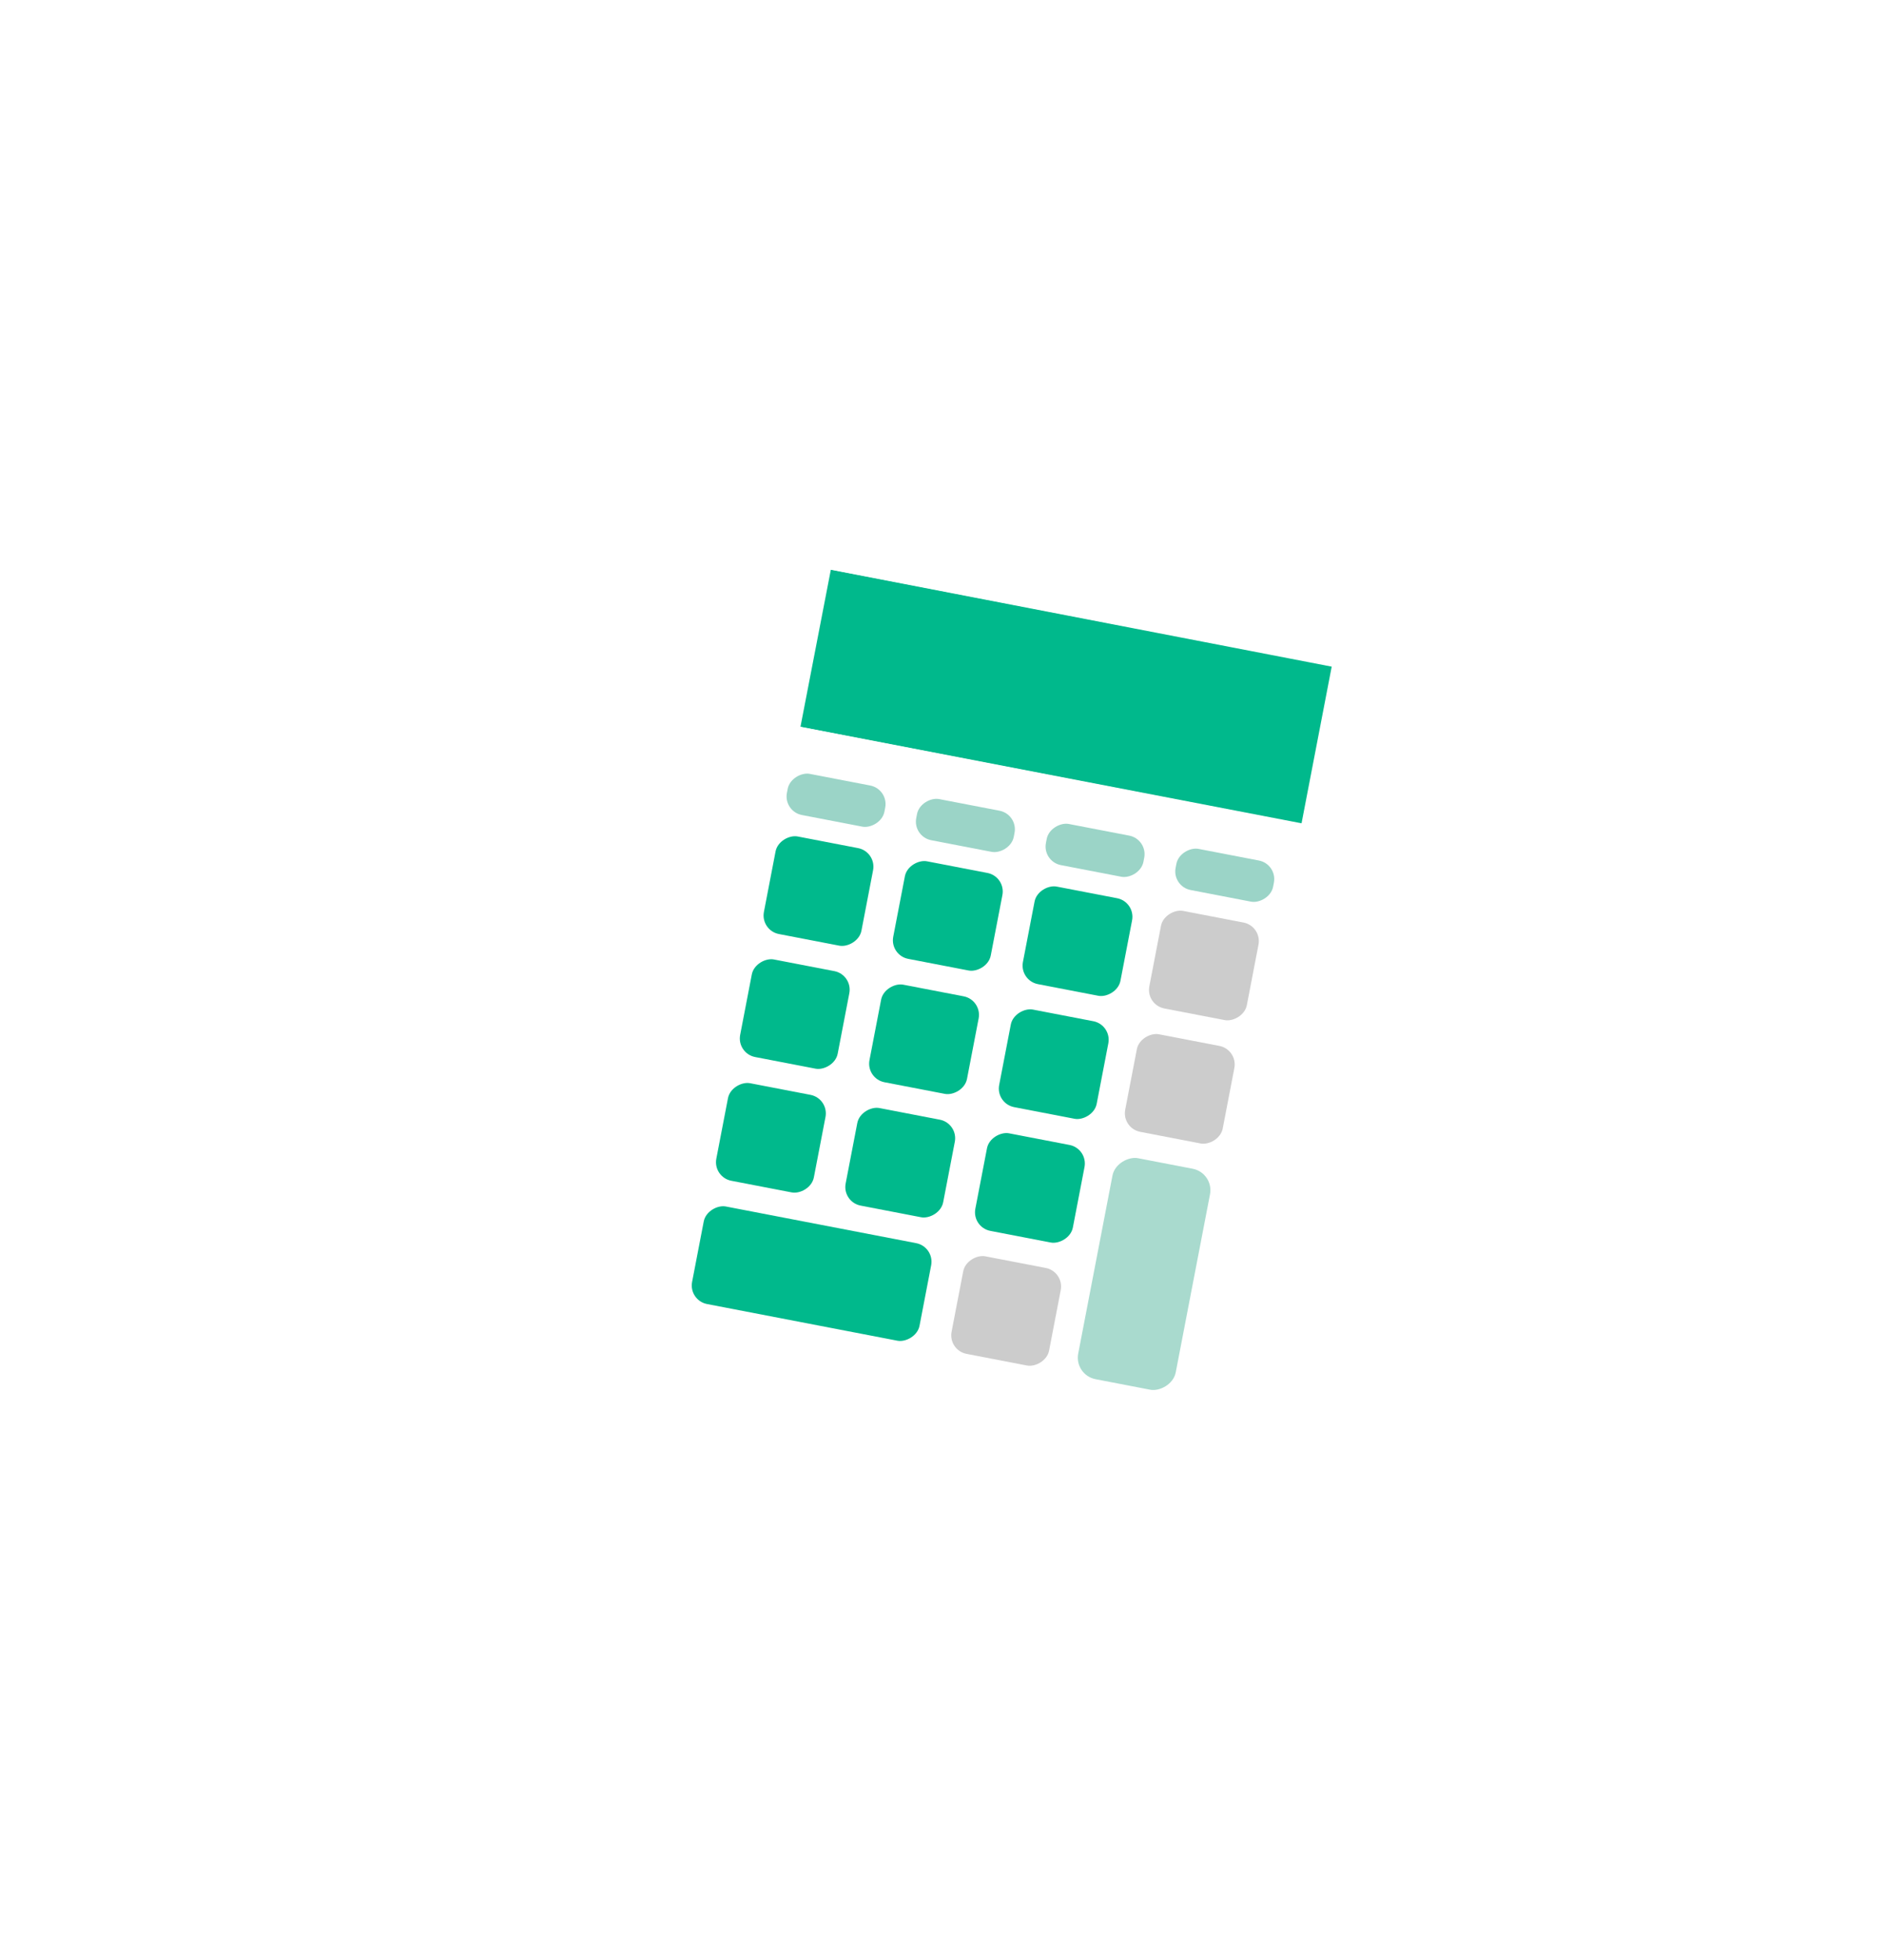 <?xml version="1.0" encoding="UTF-8"?> <svg xmlns="http://www.w3.org/2000/svg" xmlns:xlink="http://www.w3.org/1999/xlink" version="1.1" viewBox="0 0 508.4 528.8"><defs><style> .cls-1 { filter: url(#drop-shadow-2); } .cls-2 { fill: #fff; } .cls-3 { fill: #00b98c; } .cls-4 { fill: #9bd4c7; } .cls-5 { fill: #ccc; } .cls-6 { fill: #a9dace; } </style><filter id="drop-shadow-2" x="86.9" y="56.9" width="365.3" height="419.5" filterUnits="userSpaceOnUse"><feOffset dx="17.4" dy="17.4"></feOffset><feGaussianBlur result="blur" stdDeviation="25.4"></feGaussianBlur><feFlood flood-color="#000" flood-opacity=".2"></feFlood><feComposite in2="blur" operator="in"></feComposite><feComposite in="SourceGraphic"></feComposite></filter></defs><g><g id="Layer_1"><g class="cls-1"><rect class="cls-3" x="248.8" y="101.6" width="43.2" height="138" transform="translate(51.5 403.7) rotate(-79.1)"></rect><g><path class="cls-2" d="M296,381.9c10.5,2,20.7-4.8,22.7-15.4l39-201.3c.5-2.7.4-5.4-.1-8-1.7-7.3-7.4-13.2-15.2-14.7l-134.4-26c-10.5-2-20.7,4.8-22.7,15.4l-39,201.3c-1.4,7.4,1.6,14.6,7.1,19,2.3,1.8,5.1,3.2,8.2,3.8l134.4,26ZM334.1,204.9l-135.5-26.2,8.2-42.4,135.5,26.2-8.2,42.4Z"></path><g><rect class="cls-6" x="261.2" y="313.2" width="60.7" height="26.8" rx="5.9" ry="5.9" transform="translate(-84.5 550.8) rotate(-79.1)"></rect><rect class="cls-3" x="190.2" y="209.8" width="26.8" height="26.8" rx="5.1" ry="5.1" transform="translate(-54.2 380.7) rotate(-79.1)"></rect><rect class="cls-3" x="225.2" y="216.5" width="26.8" height="26.8" rx="5.1" ry="5.1" transform="translate(-32.5 420.5) rotate(-79.1)"></rect><rect class="cls-3" x="260.2" y="223.3" width="26.8" height="26.8" rx="5.1" ry="5.1" transform="translate(-10.8 460.4) rotate(-79.1)"></rect><rect class="cls-3" x="183.8" y="243.1" width="26.8" height="26.8" rx="5.1" ry="5.1" transform="translate(-92.1 401.3) rotate(-79.1)"></rect><rect class="cls-3" x="218.8" y="249.8" width="26.8" height="26.8" rx="5.1" ry="5.1" transform="translate(-70.4 441.2) rotate(-79.1)"></rect><rect class="cls-3" x="253.8" y="256.6" width="26.8" height="26.8" rx="5.1" ry="5.1" transform="translate(-48.7 481) rotate(-79.1)"></rect><rect class="cls-5" x="287.8" y="263.2" width="26.8" height="26.8" rx="5.1" ry="5.1" transform="translate(-27.6 519.8) rotate(-79.1)"></rect><rect class="cls-5" x="294.2" y="229.9" width="26.8" height="26.8" rx="5.1" ry="5.1" transform="translate(10.4 499.1) rotate(-79.1)"></rect><rect class="cls-3" x="177.3" y="276.4" width="26.8" height="26.8" rx="5.1" ry="5.1" transform="translate(-130 422) rotate(-79.1)"></rect><rect class="cls-3" x="212.3" y="283.1" width="26.8" height="26.8" rx="5.1" ry="5.1" transform="translate(-108.3 461.8) rotate(-79.1)"></rect><rect class="cls-3" x="247.3" y="289.9" width="26.8" height="26.8" rx="5.1" ry="5.1" transform="translate(-86.6 501.7) rotate(-79.1)"></rect><rect class="cls-3" x="188.4" y="295.2" width="26.8" height="62.5" rx="5.1" ry="5.1" transform="translate(-157.1 462.6) rotate(-79.1)"></rect><rect class="cls-5" x="240.9" y="323.2" width="26.8" height="26.8" rx="5.1" ry="5.1" transform="translate(-124.5 522.3) rotate(-79.1)"></rect><rect class="cls-4" x="202.7" y="185.3" width="11.3" height="26.8" rx="5.1" ry="5.1" transform="translate(-26.3 365.5) rotate(-79.1)"></rect><rect class="cls-4" x="237.7" y="192" width="11.3" height="26.8" rx="5.1" ry="5.1" transform="translate(-4.6 405.4) rotate(-79.1)"></rect><rect class="cls-4" x="272.7" y="198.8" width="11.3" height="26.8" rx="5.1" ry="5.1" transform="translate(17.1 445.2) rotate(-79.1)"></rect><rect class="cls-4" x="307.7" y="205.6" width="11.3" height="26.8" rx="5.1" ry="5.1" transform="translate(38.8 485) rotate(-79.1)"></rect></g></g></g></g></g></svg> 